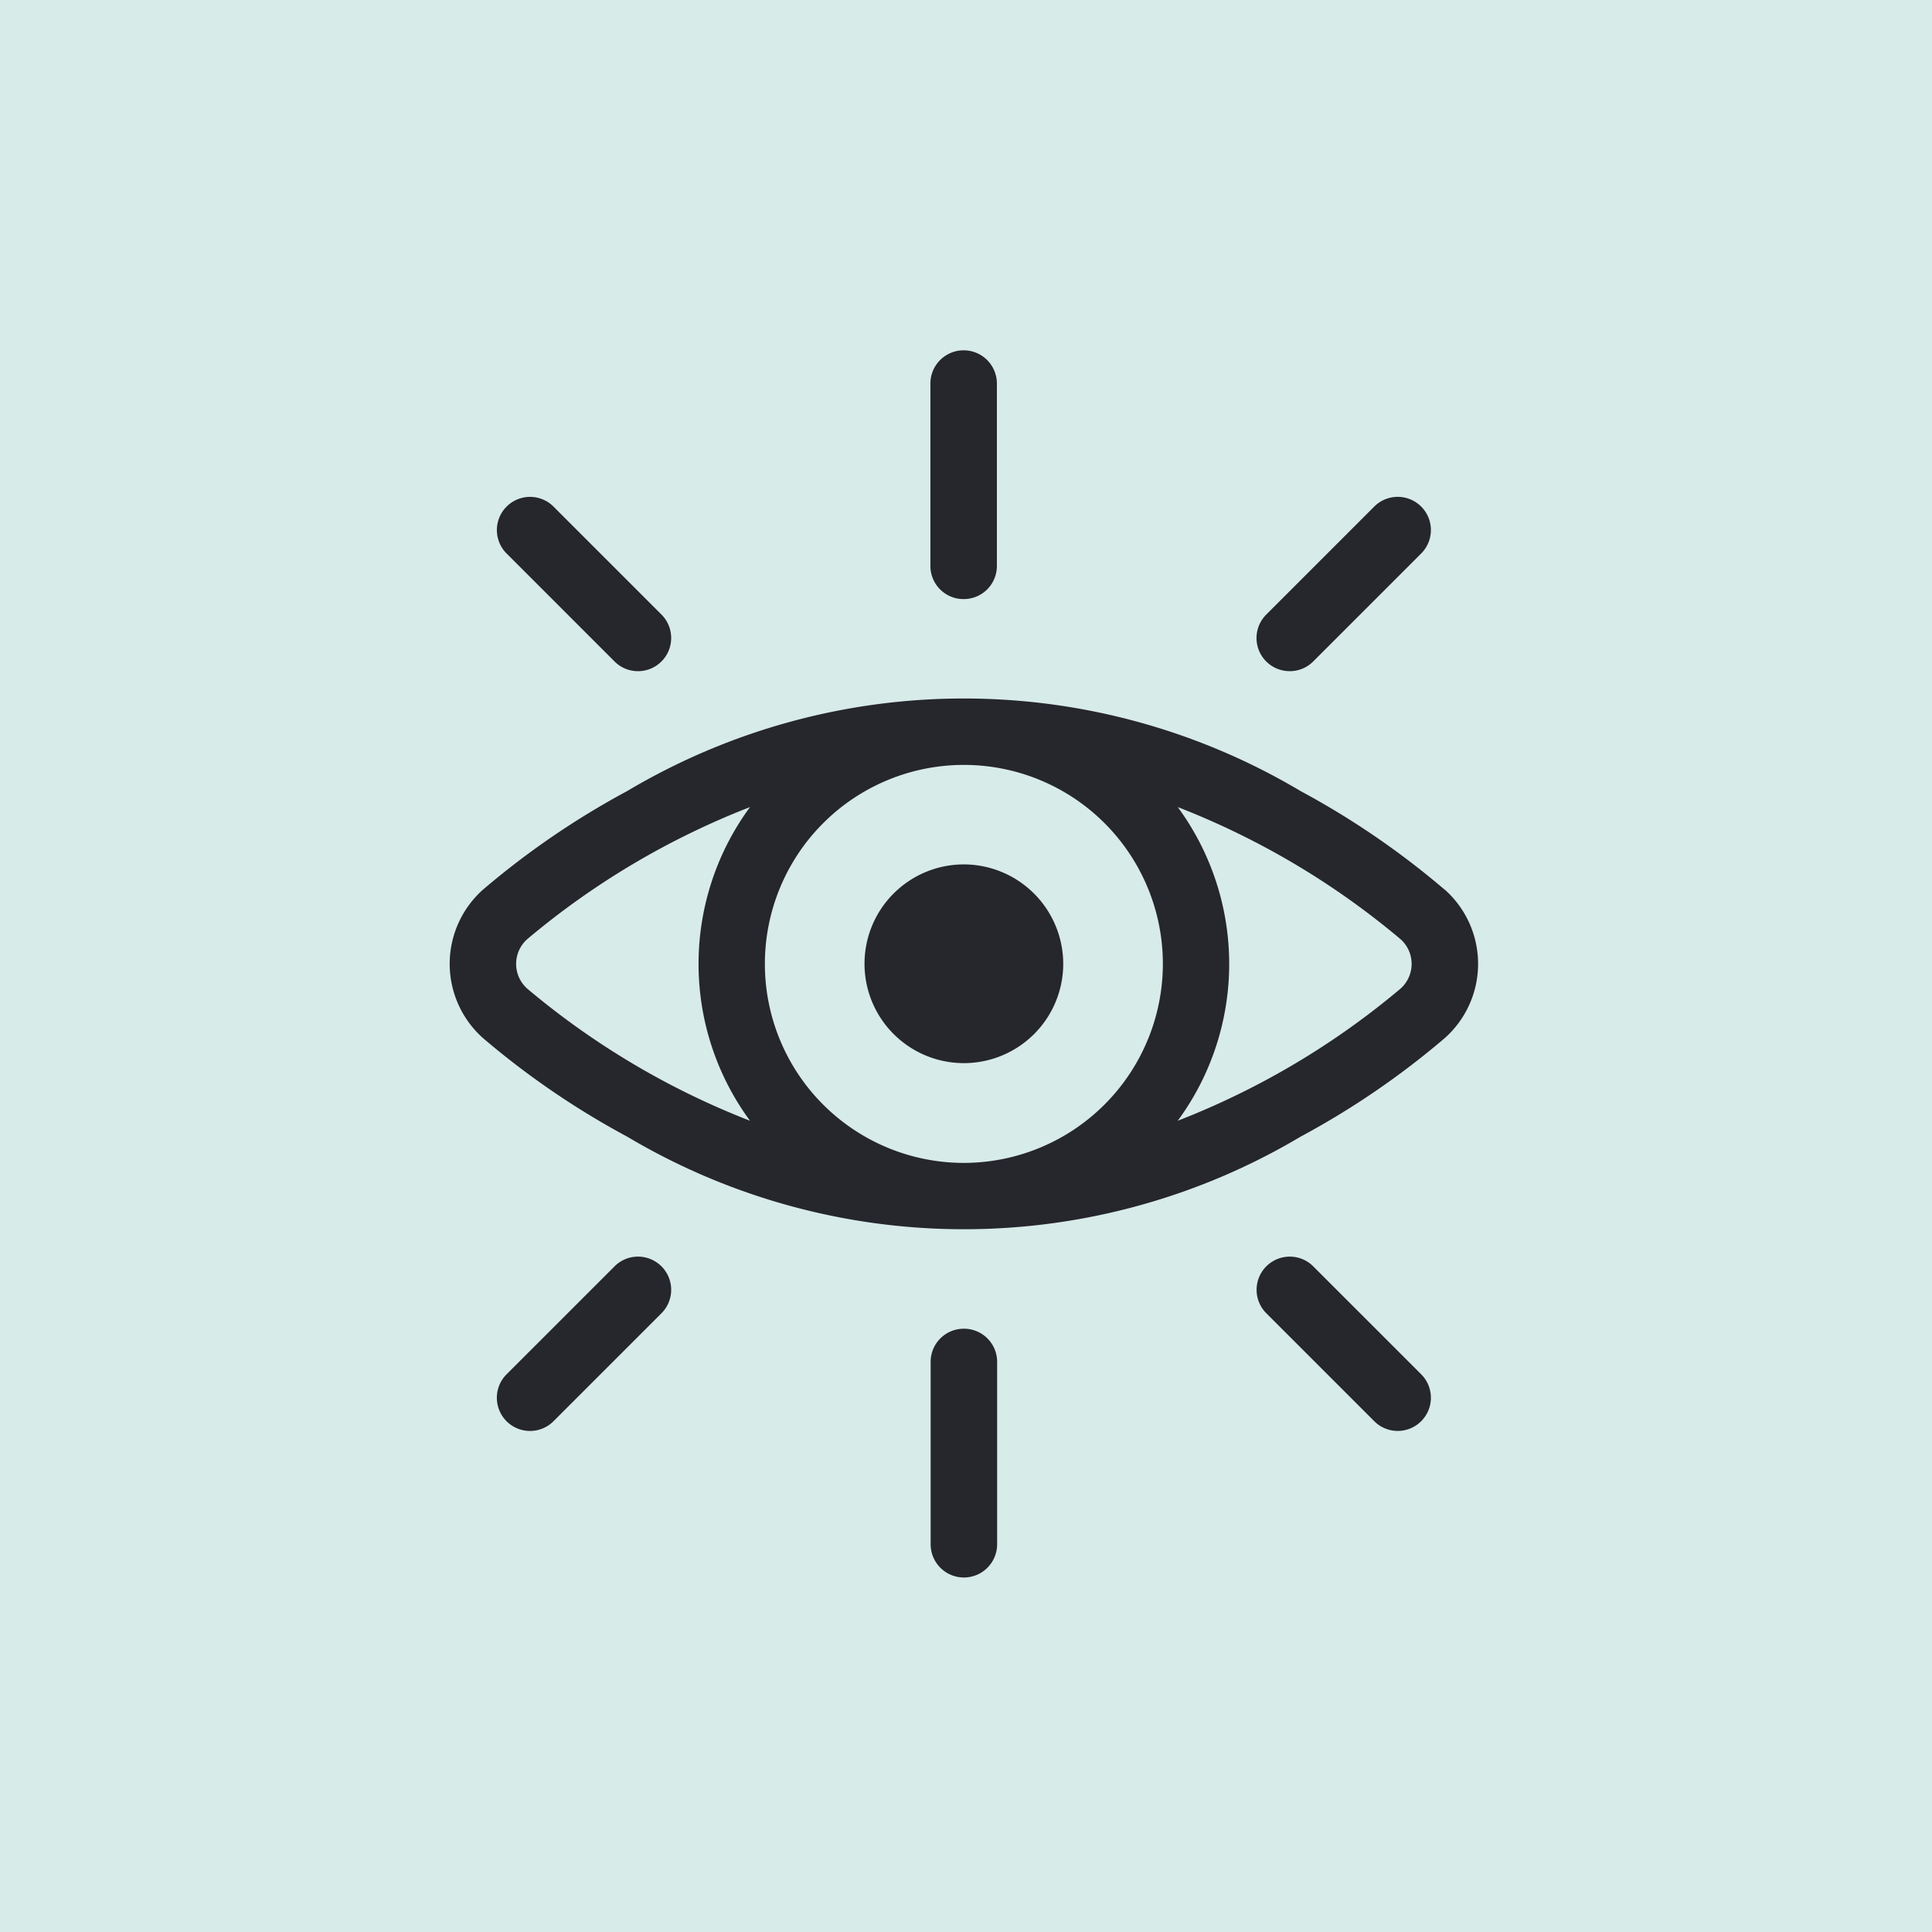 <svg xmlns="http://www.w3.org/2000/svg" width="70" height="70" viewBox="0 0 70 70">
  <g id="Group_2337" data-name="Group 2337" transform="translate(-144 -1852)">
    <rect id="Rectangle_655" data-name="Rectangle 655" width="70" height="70" transform="translate(144 1852)" fill="#007e72" opacity="0.16"/>
    <g id="noun-vision-3975013" transform="translate(160.297 1864.694)">
      <path id="Path_60" data-name="Path 60" d="M242.222,355.274A29.718,29.718,0,0,0,237,351.7a23.863,23.863,0,0,0-24.4,0,29.709,29.709,0,0,0-5.224,3.572,3.6,3.6,0,0,0,0,5.377,29.713,29.713,0,0,0,5.225,3.572,23.862,23.862,0,0,0,24.4,0,29.7,29.7,0,0,0,5.224-3.572,3.6,3.6,0,0,0,0-5.377Zm-25.171,8.371a28.614,28.614,0,0,1-8.072-4.787,1.2,1.2,0,0,1,0-1.792,28.618,28.618,0,0,1,8.072-4.786,9.594,9.594,0,0,0,0,11.365Zm7.749,1.527a7.21,7.21,0,1,1,7.21-7.21A7.218,7.218,0,0,1,224.8,365.172Zm15.821-6.314a28.617,28.617,0,0,1-8.072,4.787,9.594,9.594,0,0,0,0-11.365,28.617,28.617,0,0,1,8.072,4.786,1.2,1.2,0,0,1,0,1.792Z" transform="translate(-206.174 -335.732)" fill="#26262d"/>
      <path id="Path_61" data-name="Path 61" d="M482.2,708.521a1.2,1.2,0,0,0-1.2,1.2v6.609a1.2,1.2,0,0,0,2.409,0v-6.609A1.2,1.2,0,0,0,482.2,708.521Z" transform="translate(-463.578 -673.073)" fill="#26262d"/>
      <path id="Path_62" data-name="Path 62" d="M482.2,158.318a1.2,1.2,0,0,0,1.2-1.2v-6.609a1.2,1.2,0,0,0-2.409,0v6.609A1.2,1.2,0,0,0,482.2,158.318Z" transform="translate(-463.578 -149.306)" fill="#26262d"/>
      <path id="Path_63" data-name="Path 63" d="M669.373,667.675a1.2,1.2,0,0,0-1.7,1.7l3.911,3.911a1.2,1.2,0,0,0,1.7-1.7Z" transform="translate(-638.089 -634.487)" fill="#26262d"/>
      <path id="Path_64" data-name="Path 64" d="M237.328,239.027a1.2,1.2,0,1,0,1.7-1.7l-3.911-3.911a1.2,1.2,0,0,0-1.7,1.7Z" transform="translate(-231.359 -227.755)" fill="#26262d"/>
      <path id="Path_65" data-name="Path 65" d="M237.329,667.668l-3.912,3.911a1.2,1.2,0,0,0,1.7,1.7l3.912-3.912a1.2,1.2,0,0,0-1.7-1.7Z" transform="translate(-231.36 -634.479)" fill="#26262d"/>
      <path id="Path_66" data-name="Path 66" d="M668.514,239.38a1.2,1.2,0,0,0,.85-.352l3.912-3.912a1.2,1.2,0,0,0-1.7-1.7l-3.912,3.912a1.2,1.2,0,0,0,.85,2.051Z" transform="translate(-638.081 -227.756)" fill="#26262d"/>
      <path id="Path_67" data-name="Path 67" d="M446.736,443.131a3.6,3.6,0,1,0,3.6,3.6A3.609,3.609,0,0,0,446.736,443.131Z" transform="translate(-428.11 -424.506)" fill="#26262d"/>
    </g>
  </g>
</svg>
